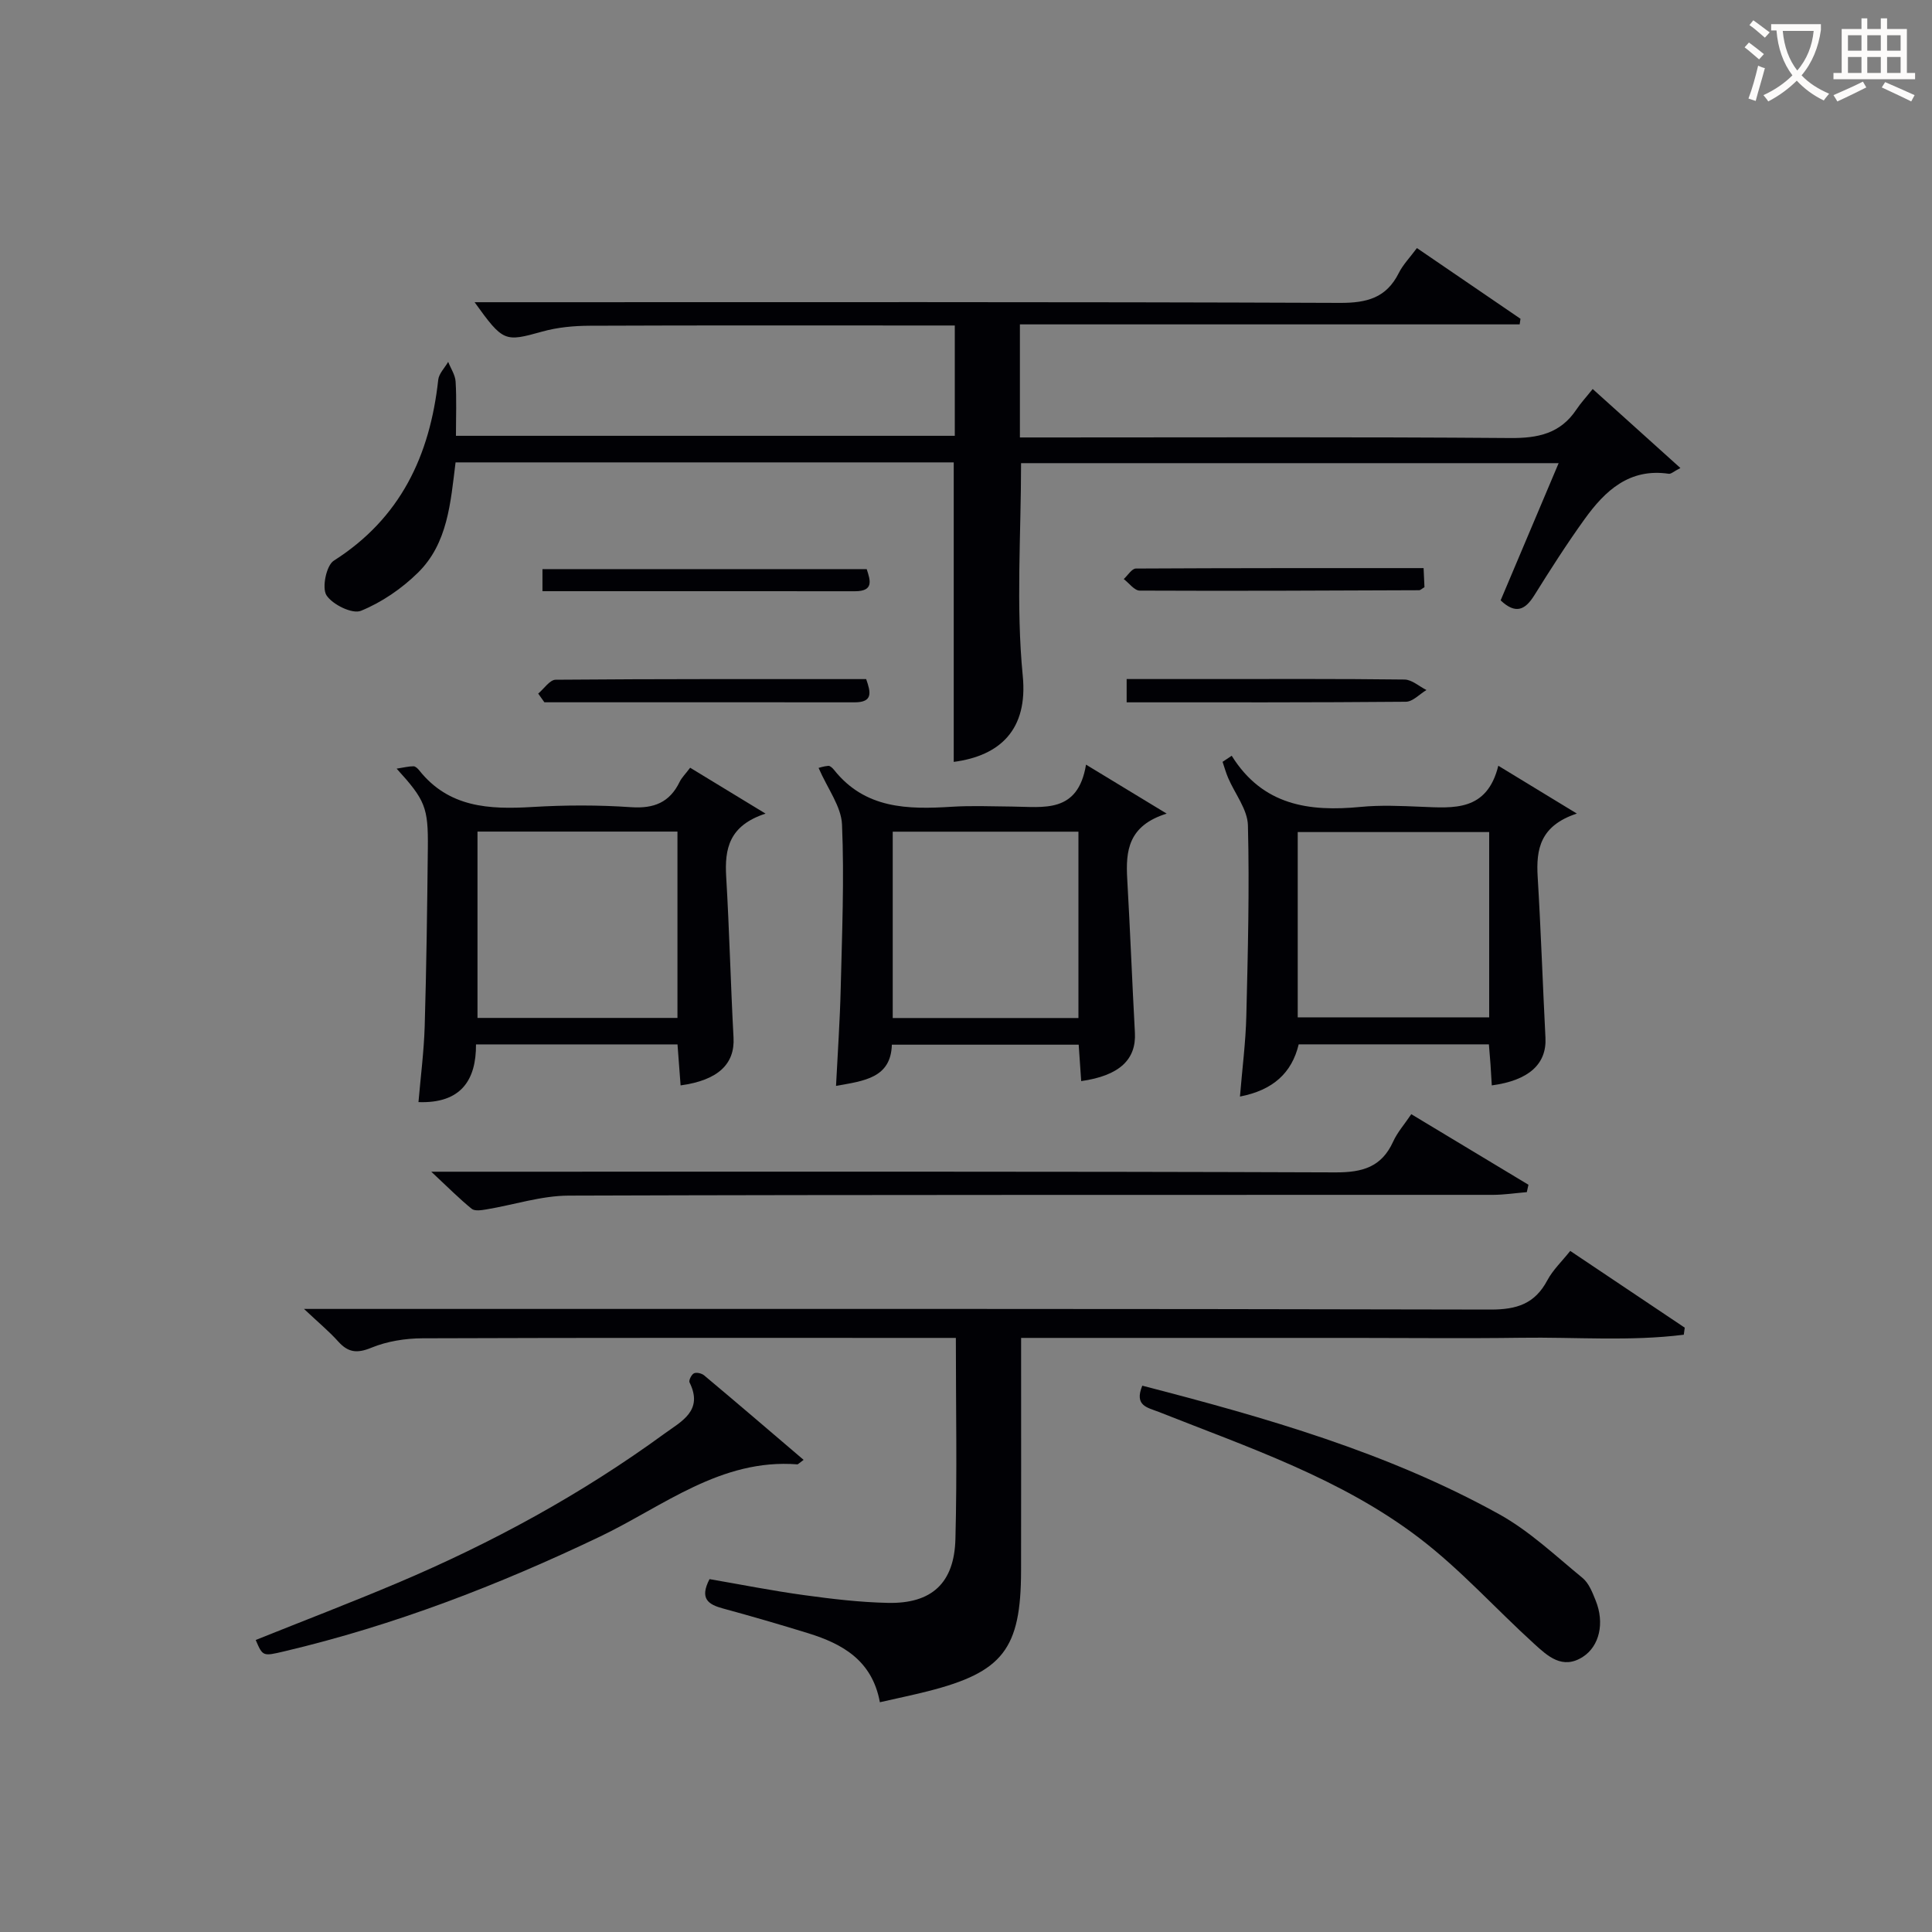 <svg enable-background="new 0 0 400 400" viewBox="0 0 400 400" xmlns="http://www.w3.org/2000/svg"><rect x="0" y="0" width="400" height="400" fill="#808080" stroke="none"/><g fill="#010105"><path d="m197.46 157.74c0-20.56 0-41.12 0-62.01-34.22 0-68.62 0-103.14 0-1.04 8.34-1.6 16.78-7.81 22.86-3.34 3.28-7.48 6.12-11.78 7.87-1.78.73-5.9-1.29-7.14-3.22-.98-1.53-.03-6.17 1.51-7.15 13.83-8.8 19.91-21.77 21.63-37.45.14-1.3 1.35-2.48 2.06-3.72.54 1.37 1.46 2.71 1.54 4.1.22 3.61.07 7.25.07 11.21h103.28c0-7.52 0-14.9 0-22.84-1.98 0-3.77 0-5.57 0-23.33 0-46.65-.05-69.98.05-3.29.01-6.68.32-9.83 1.2-7.81 2.17-8.09 2.21-14.04-6.07h6.21c57.65 0 115.3-.09 172.95.14 5.58.02 9.6-1.03 12.18-6.18.87-1.74 2.3-3.2 3.76-5.17 7.31 4.99 14.38 9.82 21.44 14.64-.06.39-.12.77-.17 1.16-34.43 0-68.87 0-103.47 0v23.41h6.02c31.82 0 63.65-.13 95.47.12 5.77.05 10.4-.92 13.72-5.89.91-1.37 2.05-2.59 3.38-4.26 6.29 5.66 11.99 10.8 18.16 16.36-1.36.69-1.93 1.26-2.41 1.19-8.15-1.21-13.19 3.51-17.41 9.37-3.69 5.12-7.09 10.45-10.43 15.8-1.88 3-3.83 4-6.97 1.04 3.9-9.22 7.83-18.52 12.01-28.41-37.42 0-74.39 0-111.3 0 0 14.78-1.07 29.53.35 44.03 1.1 11.15-4.7 16.56-14.29 17.82z"/><path d="m62.94 271h7.29c79.46 0 158.93-.06 238.39.13 5.43.01 9.16-1.2 11.74-6.06 1.14-2.14 3-3.89 4.74-6.08 8.08 5.41 15.89 10.65 23.71 15.89-.07.49-.13.97-.2 1.46-11.18 1.41-22.49.46-33.72.63-11.49.16-22.99.03-34.49.03-11.33 0-22.66 0-33.98 0-11.47 0-22.93 0-35.01 0v5.77c0 14.16.02 28.32-.01 42.48-.03 16.13-3.76 20.95-19.25 24.89-3.18.81-6.39 1.47-9.98 2.29-1.59-8.63-7.69-12.07-14.82-14.28-5.86-1.81-11.74-3.52-17.66-5.13-3.02-.82-4.91-2-2.79-6.08 6.39 1.1 12.98 2.41 19.62 3.32 5.75.79 11.55 1.48 17.34 1.6 9.02.19 13.72-4.08 13.95-13.24.36-13.63.09-27.28.09-41.62-1.93 0-3.69 0-5.45 0-34.98 0-69.97-.05-104.95.08-3.56.01-7.35.61-10.61 1.95-2.99 1.23-4.82.99-6.88-1.3-1.83-2.05-3.98-3.82-7.07-6.73z"/><path d="m158.5 168.45c-7.59 2.48-8.49 7.31-8.15 13.07.66 11.1.92 22.22 1.52 33.32.29 5.44-3.19 8.82-10.96 9.88-.21-2.77-.42-5.52-.64-8.49-13.86 0-27.46 0-41.72 0 .05 7.42-3.14 12.26-11.91 11.95.45-5.25 1.13-10.48 1.29-15.73.36-12.3.52-24.6.65-36.91.09-8.39-.55-9.91-6.46-16.4 1.52-.24 2.51-.49 3.5-.49.4 0 .89.48 1.19.86 6.13 7.7 14.49 8.1 23.38 7.57 6.8-.41 13.67-.43 20.47.04 4.74.32 7.98-.98 10.05-5.24.42-.87 1.17-1.59 2.18-2.93 4.88 2.98 9.69 5.91 15.61 9.5zm-59.64 3.72v38.58h41.4c0-12.98 0-25.7 0-38.58-13.94 0-27.55 0-41.4 0z"/><path d="m255.01 156.47c6.44 10.33 16.08 11.62 26.71 10.59 4.12-.4 8.32-.2 12.48-.03 6.77.27 13.65 1.02 16.01-8.49 5.57 3.39 10.38 6.32 16.26 9.9-7.6 2.51-8.46 7.37-8.11 13.11.67 11.09 1.04 22.2 1.61 33.3.28 5.41-3.4 8.84-11.11 9.87-.09-1.48-.17-2.94-.27-4.4-.09-1.3-.21-2.59-.33-4.1-13.18 0-26.11 0-39.38 0-1.42 5.94-5.34 9.49-12.16 10.81.47-5.77 1.19-11.25 1.32-16.74.32-13.13.66-26.28.33-39.4-.08-3.31-2.7-6.55-4.1-9.84-.46-1.07-.77-2.21-1.15-3.32.63-.41 1.26-.83 1.89-1.26zm13.67 54.16h39.64c0-12.95 0-25.53 0-38.36-13.3 0-26.34 0-39.64 0z"/><path d="m223.85 223.83c-.17-2.44-.33-4.86-.52-7.54-12.84 0-25.44 0-38.68 0-.2 6.92-5.78 7.5-11.56 8.53.34-6.79.81-13.48.97-20.18.27-11.31.75-22.64.27-33.93-.16-3.75-2.97-7.38-4.85-11.72.06-.01 1.03-.35 2.02-.43.37-.03.89.47 1.19.85 6.41 8.06 15.23 8.2 24.37 7.62 4.15-.26 8.33-.07 12.49-.04 6.49.05 13.62 1.52 15.3-8.68 5.9 3.58 10.72 6.51 16.7 10.14-7.99 2.49-8.5 7.73-8.17 13.52.61 10.61 1.01 21.23 1.59 31.84.3 5.55-3.2 8.9-11.12 10.02zm-39.02-51.64v38.58h38.45c0-12.95 0-25.67 0-38.58-12.92 0-25.53 0-38.45 0z"/><path d="m166.38 302.25c-1.03.75-1.17.94-1.29.93-15.86-1.24-27.8 8.7-40.84 14.94-21.08 10.08-42.65 18.4-65.38 23.77-4.46 1.05-4.46 1.07-5.93-2.35 9.82-3.94 19.69-7.72 29.43-11.84 19.51-8.26 38.02-18.34 55.16-30.85 3.52-2.57 8.16-4.75 5.23-10.64-.2-.41.4-1.63.92-1.88.53-.25 1.6 0 2.11.43 6.84 5.73 13.63 11.55 20.59 17.49z"/><path d="m236.5 286.89c25.58 6.61 50.78 13.82 73.88 26.61 6.27 3.47 11.66 8.6 17.27 13.2 1.31 1.08 2.05 3.01 2.72 4.68 1.87 4.62.8 9.42-2.65 11.65-4.23 2.73-7.3-.16-10.08-2.69-7.97-7.24-15.24-15.38-23.76-21.88-16.13-12.32-35.34-18.76-53.98-26.14-2.32-.92-5.12-1.24-3.4-5.43z"/><path d="m292.19 230.68c8.26 4.97 16.26 9.79 24.26 14.61-.11.51-.23 1.02-.34 1.53-2.32.19-4.65.55-6.97.56-63.81.03-127.61-.05-191.42.16-5.67.02-11.32 1.91-17 2.85-1.01.17-2.42.4-3.06-.12-2.52-2.04-4.81-4.36-8.37-7.68h7.27c59.98 0 119.95-.08 179.92.14 5.62.02 9.56-1.1 11.96-6.38.87-1.92 2.34-3.57 3.75-5.67z"/><path d="m112.31 122.4c0-1.88 0-3.12 0-4.57h67.13c.8 2.41 1.46 4.58-2.42 4.58-21.42-.02-42.84-.01-64.71-.01z"/><path d="m111.43 143.6c1.2-1 2.4-2.86 3.61-2.87 21.41-.18 42.82-.13 64.29-.13.97 2.75 1.43 4.81-2.38 4.81-21.41-.03-42.83-.01-64.24-.01-.42-.6-.85-1.2-1.28-1.8z"/><path d="m294.74 117.62c.08 1.64.13 2.87.18 3.95-.56.33-.83.63-1.11.63-19.28.08-38.56.17-57.85.08-1.1-.01-2.2-1.56-3.3-2.39.83-.76 1.67-2.17 2.51-2.18 19.76-.11 39.51-.09 59.57-.09z"/><path d="m233.26 145.41c0-1.88 0-3.11 0-4.82h16.63c13.63 0 27.27-.07 40.9.1 1.52.02 3.02 1.41 4.54 2.17-1.42.85-2.83 2.42-4.26 2.43-19.12.17-38.23.12-57.81.12z"/></g><path d="m362.1 8.8c1.1.8 2.1 1.6 3.1 2.4l-1 1.1c-1.3-1.1-2.3-2-3-2.5zm1.9 4.8c.5.2.9.4 1.4.5-.6 2.3-1.3 4.5-1.9 6.8l-1.5-.5c.8-2.1 1.4-4.3 2-6.8zm-1-9.4c1.3.9 2.4 1.8 3.4 2.5l-1 1.1c-1.4-1.2-2.4-2.1-3.2-2.6zm3.7 2.2v-1.4h10.3v1.2c-.5 3.6-1.8 6.8-4 9.4 1.5 1.6 3.4 2.8 5.7 3.8-.3.4-.7.8-1.1 1.4-2.3-1.1-4.1-2.5-5.6-4.1-1.6 1.6-3.6 3.1-5.9 4.3-.3-.5-.7-.9-1-1.3 2.4-1.1 4.4-2.5 6-4.1-1.9-2.5-3-5.6-3.3-9.3h-1.1zm8.8 0h-6.4c.3 3.3 1.3 6 3 8.2 2-2.3 3.1-5.1 3.4-8.2z" fill="#fcfbfa"/><path d="m385.3 3.8h1.3v2.2h2.8v-2.2h1.3v2.2h4.1v9.1h1.7v1.3h-16.9v-1.3h1.7v-9.1h4.1v-2.2zm.4 13.1.7 1.2c-1.8.9-3.8 1.9-6 2.9-.2-.4-.5-.8-.8-1.3 2.3-1 4.3-1.9 6.1-2.8zm-3.1-6.4h2.8v-3.2h-2.8zm0 4.6h2.8v-3.3h-2.8zm4-4.6h2.8v-3.2h-2.8zm0 4.6h2.8v-3.3h-2.8zm3.7 1.9c2.1.9 4.1 1.8 6.1 2.7l-.7 1.3c-2.2-1.1-4.2-2-6.1-2.9zm3.2-9.7h-2.8v3.2h2.8zm-2.8 7.8h2.8v-3.3h-2.8z" fill="#fcfbfa"/></svg>
